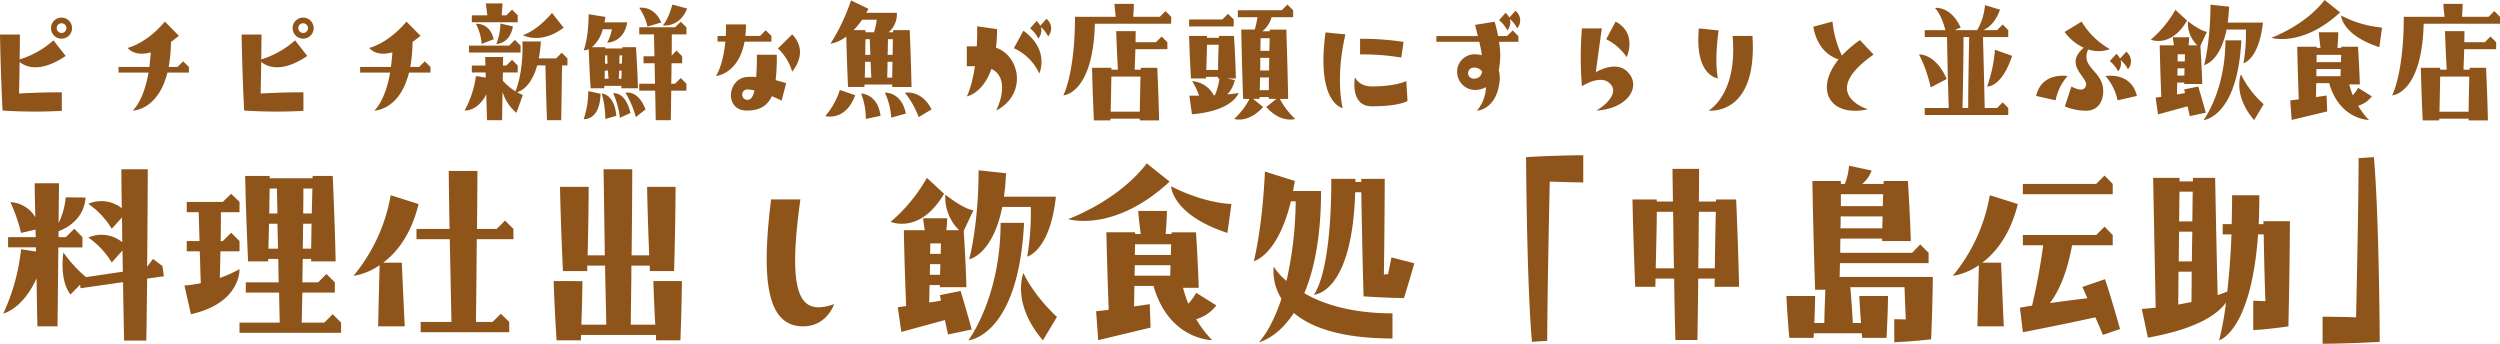 <svg xmlns="http://www.w3.org/2000/svg" width="668.458" height="91.906" viewBox="0 0 668.458 91.906"><path d="M-315.324-25.5a2.806,2.806,0,0,0-2.812,2.812,2.806,2.806,0,0,0,2.812,2.812,2.806,2.806,0,0,0,2.812-2.812A2.806,2.806,0,0,0-315.324-25.5Zm0,4.1a1.281,1.281,0,0,1-1.292-1.292,1.281,1.281,0,0,1,1.292-1.292,1.281,1.281,0,0,1,1.292,1.292A1.281,1.281,0,0,1-315.324-21.394Zm.076,20.824V-5.51s-3.382-.114-11.438.3c.076-3.154.114-6,.152-8.436,1.368,1.14,5.244,3.192,12.312-1.6l-3.268-4.18a23.747,23.747,0,0,1-9.044,5.092c.076-4.1.076-6.65.076-6.65h-5.32s.152,10.07.684,20.33A132.614,132.614,0,0,0-315.248-.57Zm33.972-10.222v-1.52l-1.52-1.482-1.52,1.482h-2.356A41.074,41.074,0,0,0-286.064-19c.684-.494,1.368-1.026,2.128-1.634l-3.762-3.8c-5.016,5.966-9.956,7.03-9.956,7.03s1.748,2.47,6.194,1.178c-.114,1.444-.228,2.736-.38,3.914h-8.246v1.52h8.018c-1.368,7.866-4.256,10.146-4.256,10.146s6.764.038,9.31-10.146ZM-250.724-25.5a2.806,2.806,0,0,0-2.812,2.812,2.806,2.806,0,0,0,2.812,2.812,2.806,2.806,0,0,0,2.812-2.812A2.806,2.806,0,0,0-250.724-25.5Zm0,4.1a1.281,1.281,0,0,1-1.292-1.292,1.281,1.281,0,0,1,1.292-1.292,1.281,1.281,0,0,1,1.292,1.292A1.281,1.281,0,0,1-250.724-21.394Zm.076,20.824V-5.51s-3.382-.114-11.438.3c.076-3.154.114-6,.152-8.436,1.368,1.14,5.244,3.192,12.312-1.6l-3.268-4.18a23.746,23.746,0,0,1-9.044,5.092c.076-4.1.076-6.65.076-6.65h-5.32s.152,10.07.684,20.33A132.614,132.614,0,0,0-250.648-.57Zm33.972-10.222v-1.52l-1.52-1.482-1.52,1.482h-2.356A41.074,41.074,0,0,0-221.464-19c.684-.494,1.368-1.026,2.128-1.634l-3.762-3.8c-5.016,5.966-9.956,7.03-9.956,7.03s1.748,2.47,6.194,1.178c-.114,1.444-.228,2.736-.38,3.914h-8.246v1.52h8.018c-1.368,7.866-4.256,10.146-4.256,10.146s6.764.038,9.31-10.146Zm11.058-13.452h12.274v-1.862l-1.52-1.52-1.52,1.52h-1.254c.228-2.85.228-3.192.228-3.192h-4.484s.114.608.418,3.192h-4.142Zm21.432-2.508c-4.18,4.978-7.79,5.928-7.79,5.928s4.674,2.7,10.906-1.976Zm-20.33,2.926A13.487,13.487,0,0,1-203-18.468l3.23-1.254C-200.868-24.32-204.516-23.826-204.516-23.826Zm6.536-.076a15.365,15.365,0,0,1-1.1,5.472s3.648.038,4.446-4.712Zm-8.4,7.752h13.794v-1.862l-1.52-1.52-1.52,1.52h-10.754Zm23.294,1.558h-4.636a34.831,34.831,0,0,0,.57-4.522h-4.94c.266,7.486-1.33,12.046-1.862,13.338a16.523,16.523,0,0,1-3.382-2.85c0-.836,0-1.558.038-2.2h3.952v-1.862l-1.52-1.52-1.52,1.52h-.912l.038-2.28h-4.788s0,.532.076,2.28h-3.648v1.862h3.686c0,.418.038.874.038,1.368l-2.622-.418a26.739,26.739,0,0,1-3.04,9.234s3.458.3,5.814-4.332c.038,1.938.114,4.218.19,6.916h4.028l.114-7.6a11.711,11.711,0,0,0,3.724,5.624l1.71-4.788a7.936,7.936,0,0,1-1.52-.722c1.178-.342,3.876-1.786,5.358-7.182h2.2c.038,1.938.152,7.372.418,14.668h3.8c.152-7.9.19-12.844.228-14.668h1.444v-1.862l-1.52-1.52ZM-152-28.994c-1.14,4.18-2.546,5.586-2.546,5.586s4.484.646,6.5-4.522Zm-8.854.874a14.614,14.614,0,0,1,2.2,5.016l3.686-1.1C-156.94-28.842-160.854-28.12-160.854-28.12Zm-13.49,11.058c.038,1.33.152,5.206.494,10.45h3.61a3.907,3.907,0,0,0,.038-.646h4.6c-.038.418-.038.646-.038.646h4.446s-.114-4.446-.532-10.982h-3.61a1.052,1.052,0,0,0-.038.342h-4.56v-.342h-3.572a9.275,9.275,0,0,0,2.888-4.788h2.432a10.948,10.948,0,0,1-1.254,3.572s4.522.038,5.358-5.434h-6.08a14.047,14.047,0,0,0,.266-1.444l-4.484-.722c-.038,6.688-1.33,9.614-1.33,9.614A2.846,2.846,0,0,0-174.344-17.062Zm26.106-3.952v-1.9l-1.52-1.482-1.52,1.482h-9.576v1.9h3.952c0,.988.038,2.774.114,5.852h-2.926V-13.3h2.964l.114,5.472h-4.218v1.862h4.256c.038,2.318.114,4.94.152,7.9h4.028l.114-7.9h4.066V-7.828l-1.52-1.52-1.52,1.52H-152.3c.038-2.128.076-3.952.076-5.472h2.85v-1.862l-1.52-1.52-1.292,1.33c.038-3.078.038-4.75.038-5.662Zm-21.736,5.624h.57c0,.608.038,1.33.076,2.2h-.684C-170.012-14.06-169.974-14.782-169.974-15.39Zm3.838,0h.722c-.038.8-.076,1.52-.076,2.2h-.684C-166.136-14.1-166.136-14.82-166.136-15.39Zm-3.914,4.066h.836c.038.684.076,1.406.152,2.166h-1.064C-170.088-9.918-170.088-10.64-170.05-11.324Zm3.838,0h.646c0,.836-.038,1.558-.038,2.166h-.722ZM-171.19-5.13l-3.306-.722a22.706,22.706,0,0,1-1.216,7.486S-171.418,2.166-171.19-5.13Zm12.008,4.18C-161.2-6.346-164.54-5.4-164.54-5.4a25.293,25.293,0,0,1,2.774,6.5ZM-163.21,0c-1.33-5.852-4.6-5.282-4.6-5.282a23.422,23.422,0,0,1,1.786,6.574Zm-3.762.76c-.57-5.966-3.914-5.966-3.914-5.966a24.551,24.551,0,0,1,.95,6.8ZM-132.7-19.076h7.182V-20.6l-1.52-1.52-1.52,1.52h-3.914a26.076,26.076,0,0,0,.152-3.078h-5.32c0,1.1-.038,2.128-.076,3.078h-2.2v1.52h2.09c-.646,6.536-2.508,9.2-2.508,9.2S-134.292-10.374-132.7-19.076Zm12.73,8.018s4.712-5.168,0-9.956l-3.8,3.762A13.836,13.836,0,0,1-119.966-11.058Zm-9.424-4.522c0,2.394-.076,4.37-.19,5.966a14.655,14.655,0,0,0-2.584,0c-5.168.494-5.966,8.968.076,8.968,3.61,0,5.586-1.406,6.688-3.838.95.38,1.862.8,2.622,1.178l1.216-4.674c-.684-.228-1.672-.494-2.812-.8a53.6,53.6,0,0,0,.3-6.8ZM-131.974-3.5a1.407,1.407,0,0,1,0-2.812,9.361,9.361,0,0,1,1.938.3C-130.492-4.066-131.138-3.5-131.974-3.5Zm26.486-16.948c.038,2.432.19,7.3.456,13.49h4.408V-7.6h7.41v.646h5.168s-.114-6.156-.494-15.2h-4.408a2.876,2.876,0,0,1-.038.57h-1.178a6.455,6.455,0,0,0,2.2-5.206h-8.17c.19-.342.38-.684.57-1.064l-4.674-2.242a51.692,51.692,0,0,1-5.51,11.59A9.71,9.71,0,0,0-105.488-20.444Zm4.218-4.484h3.914a17.946,17.946,0,0,1-.722,3.344h-2.28v-.57h-3.154A22.819,22.819,0,0,0-101.27-24.928Zm.836,9.386c.038-1.71.038-3.116.076-4.18h1.14l.152,4.18Zm6.08-4.18h1.33c-.038,1.52-.076,2.926-.076,4.18h-1.33C-94.392-17.442-94.354-18.848-94.354-19.722Zm-6.194,10.26c.038-1.558.076-2.964.076-4.218h1.482c.038,1.292.114,2.7.19,4.218Zm6.08-4.218h1.33c-.038,1.748-.076,3.154-.076,4.218h-1.33C-94.506-11.02-94.468-12.426-94.468-13.68Zm-8.664,8.93L-107.2-6.156A20.755,20.755,0,0,1-111.112.836S-105.64,2.318-103.132-4.75Zm13.3-.646a22.692,22.692,0,0,1,3.686,6.5L-82.688-.95C-85.386-6.346-89.832-5.4-89.832-5.4Zm-5.358-.038a18.1,18.1,0,0,1,1.71,6.688l3.914-1.1C-90.782-5.776-95.19-5.434-95.19-5.434Zm-5.092,7.03L-96.33.76c-.8-5.966-5.206-5.966-5.206-5.966A18.234,18.234,0,0,1-100.282,1.6ZM-54.15-19.912a3.315,3.315,0,0,0,.684-3.078,8.589,8.589,0,0,1,1.938,2.508,3.2,3.2,0,0,0-.456-4.674l-1.634,1.824a4.757,4.757,0,0,0-.988-1.254l-1.748,1.938A8.689,8.689,0,0,1-54.15-19.912ZM-66.69-11.78c3.914,1.862,3.268,6.992,1.254,11.134,8.4-4.332,6.384-14.668-.038-16.8a39.331,39.331,0,0,0,.3-4.978l-5.32-.76c0,1.976,0,3.724-.114,5.358h-2.66v5.32H-71.1c-.836,5.662-2.166,8.056-2.166,8.056S-69.046-5.092-66.69-11.78Zm12.806,1.216S-50.958-16.8-58.14-22l-2.546,4.674A13.809,13.809,0,0,1-53.884-10.564Zm14.858-13.3H-18.62v-1.862l-1.52-1.52-1.52,1.52h-7.106c.152-2.28.152-3.458.152-3.458h-5.168s.076,1.368.342,3.458H-44.346c0,15.2-3.116,21.014-3.116,21.014S-39.52-5.016-39.026-23.864Zm19.38,6.8v-1.862l-1.52-1.52-1.52,1.52h-5.472c.038-1.976.038-2.964.038-2.964h-5.206s.114,4.142.456,10.3h-1.748v-.494h-5.168s.114,5.738.494,14.06h4.408a1.85,1.85,0,0,1,.038-.456h7.828v.456h5.168s-.114-5.7-.494-14.06h-4.408v.494h-1.634c.076-2.166.152-3.99.19-5.472Zm-7.182,7.334c-.114,4.294-.152,7.448-.19,9.386h-7.79c.114-4.294.152-7.448.19-9.386ZM8.208-25.612h5.776v-1.862l-1.52-1.52-1.52,1.52H-.8v1.862H4.446a24.2,24.2,0,0,1-.722,3.306H.114S.228-14.782.608-3.762h1.71A19.463,19.463,0,0,1-1.786,1.6S1.976,2.85,5.966-1.6l-2.7-2.166H5.016v-.494h2.47v.494H9.5L6.8-1.6C10.754,2.85,14.554,1.6,14.554,1.6a19.463,19.463,0,0,1-4.1-5.358h2.2s-.114-7.524-.494-18.544H7.752v.456H5.738A6.884,6.884,0,0,0,8.208-25.612Zm-22.04,2.47H-1.9V-25l-1.52-1.52L-4.94-25h-8.892Zm.76,23.484c11.1-.912,12.464-5.7,12.464-5.7a27.934,27.934,0,0,1-3,.38A8.134,8.134,0,0,0-1.6-8.816l-2.128-.418H-1.33S-1.406-13.87-1.824-20.6H-5.852v.494H-9.044V-20.6h-4.788s.114,4.6.494,11.362H-9.31v-.418h3.192v.418h.38A16.944,16.944,0,0,1-6.916-4.75h-.342a7.048,7.048,0,0,0-5.776-3.762,16.6,16.6,0,0,1,1.862,3.876h-2.584ZM7.714-19.988c-.038,1.216-.076,2.318-.076,3.382H5.244c0-1.368.038-2.508.038-3.382ZM-6.08-11.514H-9.234c.114-2.926.152-5.206.19-6.726h3.116C-6.042-15.276-6.08-13-6.08-11.514Zm13.642.152H5.168c.038-1.216.038-2.356.038-3.382H7.6C7.562-13.49,7.562-12.388,7.562-11.362ZM7.486-6.118H5.054C5.092-7.3,5.13-8.436,5.13-9.5H7.524C7.486-8.132,7.486-6.992,7.486-6.118Zm19.76,4.826s-2.09-7.752.722-19.722l-5.32-.532C20.064-2.546,27.246-1.292,27.246-1.292Zm4.636-14.364a63.047,63.047,0,0,1,11.02.836L43.51-19a72.307,72.307,0,0,0-11.628-.836Zm3.154,8.55c-3.534,0-4.522-2.47-4.522-2.47s-1.482,7.79,4.522,7.79c7.486,0,9.538-1.444,9.538-1.444l-.342-5.32S41.61-7.106,35.036-7.106ZM70.794-26.79l-1.748,1.976a8.23,8.23,0,0,1,2.2,2.736,3.315,3.315,0,0,0,.684-3.078,9.362,9.362,0,0,1,1.976,2.508,3.215,3.215,0,0,0-.494-4.674L71.782-25.5A4.684,4.684,0,0,0,70.794-26.79ZM64.448-15.466a9.355,9.355,0,0,0-2.014-.228,4.66,4.66,0,0,0-4.6,4.636c0,3.534,3.648,6.308,7.714,4.142A10.252,10.252,0,0,1,63.118-.608s5.016-.19,6-7.372a7.842,7.842,0,0,0-.152-3.458,20.44,20.44,0,0,0,.076-7.6h5.168v-1.52l-1.52-1.52-1.52,1.52H68.78a37.78,37.78,0,0,0-.912-3.838l-5.244.836.76,3h-11.1v1.52H63.764C64.03-17.86,64.3-16.606,64.448-15.466ZM62.51-9.2a1.476,1.476,0,1,1-.228-2.926A2.6,2.6,0,0,1,64.524-11.1C64.258-9.918,63.65-9.2,62.51-9.2Zm40.66-5.738s2.964-6.346-2.964-9.5L97.7-19.722A14.337,14.337,0,0,1,103.17-14.934ZM95.038-.646c8.55-.456,12.388-6.688,8.132-10.564-3.116-2.85-8.246.3-8.246.3.532-4.142,1.6-11.7,1.6-11.7H91.2a96.045,96.045,0,0,0,0,15.466s5.548-3.724,7.942-.19C100.624-5.168,97.812-2.2,95.038-.646ZM122.474-22.61c-1.216,12.768,5.092,13.338,5.092,13.338s-1.026-4.142.19-12.806ZM131.48-20.6c1.444,15.694-6.422,19.95-6.422,19.95S138.206,1.026,136.8-20.6Zm37.7,4.978-3.648-3.876a32.017,32.017,0,0,0-4.826,4.142,27.634,27.634,0,0,1-2.508-9.082l-5.13,1.368c1.064,6.042,4.636,8.056,6.764,8.74-6.536,8.094-2.318,15.58,7.828,13.338C167.656-.988,154.128-5.054,169.176-15.618Zm20.1,14.288h-6.422V.532H205.2V-1.33l-1.482-1.52L202.2-1.33h-3.306c-.038-2.432-.19-9.31-.456-18.962H205.2v-1.862l-1.482-1.52-1.52,1.52h-3.686c1.406-.608,3.23-2.014,4.484-5.472l-4.028-1.216a15.651,15.651,0,0,1-2.09,6.688h-6l1.6-.684c-2.736-5.928-6.878-5.244-6.878-5.244s1.748,1.71,2.774,5.928h-5.51v1.862h5.966C188.86-17.9,188.974-11.02,189.278-1.33Zm3.952-18.962h1.52c-.228,10.374-.266,16.682-.266,18.962h-1.52C193.192-11.742,193.23-18.05,193.23-20.292Zm6.308,13.224s3.876.342,6.688-8.208l-4.6-1.634A37.255,37.255,0,0,1,199.538-7.068ZM188.746-9.082c-3.04-6.916-7.41-6.574-7.41-6.574a36.862,36.862,0,0,1,3.116,8.816Zm43.624-7.98a20.832,20.832,0,0,1-7.562-7.372l-4.56,2.774a13.449,13.449,0,0,0,5.13,4.218c-5.586,4.712,1.482,8.056.57,10.26-.608,1.482-2.28.912-3.876.114l-1.748,5.32a14.739,14.739,0,0,0,5.7,1.14c2.964,0,4.56-2.242,4.56-5.244,0-5.51-6.194-6.194-4.028-11.134A8.926,8.926,0,0,0,232.37-17.062ZM237.2-11.7a3.2,3.2,0,0,0-.456-4.674l-1.672,1.824a3.575,3.575,0,0,0-.988-1.254l-1.748,1.938a8.553,8.553,0,0,1,2.242,2.736,3.3,3.3,0,0,0,.646-3.04A8.07,8.07,0,0,1,237.2-11.7ZM221.046-9.88s-6.878-1.216-8.4,5.32l5.206,1.178A13.935,13.935,0,0,1,221.046-9.88Zm10.146,0a14.178,14.178,0,0,1,3.23,6.5L239.59-4.56C238.07-11.1,231.192-9.88,231.192-9.88Zm32.376-12.426h5.168a46.793,46.793,0,0,1-.646,9.006s4.142-.988,5.206-10.868h-9.424c.19-1.292.3-2.7.38-4.256l-4.978-.532c-.038,10.222-1.71,16.15-1.71,16.15S261.82-13.6,263.568-22.306ZM253-24.7l-3.116-2.888a29.449,29.449,0,0,1-6.574,7.98S248.634-17.252,253-24.7Zm.418,6.612c.152-1.444.152-2.166.152-2.166H249.2s.076.836.3,2.166h-3.8s.076,5.472.418,13.756l-1.52.228L245.252.38s3.268-.912,7.9-2.166l.57,2.622,4.294-.912s-.76-2.85-2.014-6.992l-3.762.76c.076.342.152.684.19.988-.76.152-1.444.266-2.128.342.038-1.1.038-2.166.076-3.154h1.862v.38h4.826s-.114-4.142-.494-10.222l1.748-3.724c-1.9-.266-5.092-2.85-5.092-2.85a8.346,8.346,0,0,0,2.508,6.46Zm9.842-1.33c0,13.6-5.852,21.318-5.852,21.318s9.082-.684,10.108-21.318ZM252.4-13.794h-1.938c.038-.722.038-1.368.038-1.9h1.938C252.434-15.01,252.4-14.4,252.4-13.794Zm-.114,3.8H250.42c0-.684.038-1.33.038-1.938h1.862C252.32-11.172,252.282-10.564,252.282-9.994Zm21.2,7.638a26.046,26.046,0,0,1-6.08-7.98S265.126-4.9,270.94,1.9ZM293.93-26.9l-4.142-3.306C284.468-23.294,275.5-20.1,275.5-20.1S283.784-17.518,293.93-26.9Zm10.488,9.31.722-5.244a29.361,29.361,0,0,1-10.944-3.23S294.31-20.9,304.418-17.594ZM280.972,1.862l9.5-2.28-.152-4.256c-1.026.152-1.976.3-2.85.418.038-1.33.038-2.584.076-3.724H291c2.812,9.842,10.64,9.842,10.64,9.842a19.08,19.08,0,0,1-2.888-3.8A7.028,7.028,0,0,0,302.4-4.446l-3.648-2.28a9.811,9.811,0,0,1-1.444,1.976,25.743,25.743,0,0,1-.95-2.888h2.85s-.114-4.1-.494-10.07H294.31c0,.114-.038.19-.038.3h-1.064c.228-2.736.228-4.18.228-4.18H288.23s.114,1.672.456,4.18H287.66v-.3h-5.206s.114,5.586.418,14.06c-1.444.19-2.28.266-2.28.266Zm6.688-17.4H294.2c0,.684-.038,1.33-.038,1.938h-6.536C287.622-14.364,287.66-14.972,287.66-15.542Zm-.038,3.8h6.46c0,.722-.038,1.368-.038,1.9h-6.46C287.584-10.526,287.584-11.172,287.622-11.742Zm28.652-12.122H336.68v-1.862l-1.52-1.52-1.52,1.52h-7.106c.152-2.28.152-3.458.152-3.458h-5.168s.076,1.368.342,3.458H310.954c0,15.2-3.116,21.014-3.116,21.014S315.78-5.016,316.274-23.864Zm19.38,6.8v-1.862l-1.52-1.52-1.52,1.52h-5.472c.038-1.976.038-2.964.038-2.964h-5.206s.114,4.142.456,10.3h-1.748v-.494h-5.168s.114,5.738.494,14.06h4.408a1.85,1.85,0,0,1,.038-.456h7.828v.456h5.168s-.114-5.7-.494-14.06h-4.408v.494h-1.634c.076-2.166.152-3.99.19-5.472Zm-7.182,7.334c-.114,4.294-.152,7.448-.19,9.386h-7.79c.114-4.294.152-7.448.19-9.386Zm-636.64,34.016a21.842,21.842,0,0,1,6.272,6.664l2.744-3.024c0,2.016.056,4.256.056,6.608a8.782,8.782,0,0,0-9.072-1.232,21.842,21.842,0,0,1,6.272,6.664l2.856-3.192c.056,1.848.056,3.7.112,5.656l-9.856,1.456a34.608,34.608,0,0,1-6.048-6.608s-1.176,7.336,1.9,11.256l2.576-2.632.112.952,11.368-1.624c.056,4.76.168,10.024.28,15.624h5.936c.112-6.1.168-11.648.224-16.576l4.48-.616-.224-1.68-.168-1.064-2.52-1.9-1.568,2.072c.168-17.136.168-26.04.168-26.04h-7.056s0,3.752.112,10.416A8.792,8.792,0,0,0-308.168,24.288ZM-322,44.224c.056,3.752.112,8.008.224,12.824h5.376c.112-8.96.168-15.848.224-21.112h6.44V33.192l-2.184-2.24-2.24,2.24h-1.96V31.624c2.352-.9,6.832-3.36,7.224-9.016l-5.32-.056a19.273,19.273,0,0,1-1.9,6.888l.112-10.64h-6.5s0,2.072.168,9.072A8.18,8.18,0,0,0-329,23.84a44.5,44.5,0,0,1,2.856,8.232l3.864-.9c0,.616.056,1.288.056,2.016h-7.392v2.744h7.448v1.12l-3.976-.616a54.294,54.294,0,0,1-4.76,17.192S-325.752,52.512-322,44.224Zm79.968-4.536s-.168-9.24-.784-22.848h-5.376v.616h-11.48V16.84h-6.552s.168,9.3.784,22.848h5.376v-.672h2.688c.056,1.96.056,4.088.112,6.272h-8.792v2.744h8.9l.168,8.008h-10.752v2.744h27.16V56.04l-2.24-2.24-2.24,2.24H-251.1l.168-8.008h8.68V45.288l-2.24-2.24-2.24,2.24h-4.2c.056-2.24.056-4.312.112-6.272h2.24v.672ZM-259.672,20.2h1.96c0,1.288.056,3.528.112,6.664h-2.184C-259.728,24.064-259.728,21.88-259.672,20.2Zm9.016,0h2.408l-.168,6.664h-2.3C-250.656,23.672-250.656,21.432-250.656,20.2Zm-30.072,33.6c13.44-2.968,12.992-12.04,12.992-12.04A35.308,35.308,0,0,1-273,44.112l.168-7.112h5.1V34.256l-2.24-2.24-2.24,2.24h-.56c.056-3.7.056-6.272.056-7.728h4.984V23.784l-2.24-2.184-2.24,2.184h-9.632v2.744h3.192l.224,7.728h-3.416V37h3.472c.112,2.52.168,5.376.28,8.512a32.821,32.821,0,0,1-4.368.616Zm20.72-17.528.168-6.664h2.24l.168,6.664Zm9.184,0c.056-2.52.056-4.7.112-6.664h2.24c-.056,2.8-.056,4.984-.112,6.664Zm30.408-5.264v2.744h8.9l.448,22.12H-219.3v2.744h23.688V55.872l-2.24-2.184-2.24,2.184h-4.424c.112-8.792.168-16.184.224-22.12h9.8V31.008l-2.24-2.24-2.24,2.24h-5.264c.112-10.36.112-15.512.112-15.512h-7.672s.056,5.656.224,15.512Zm-10.248,26.04h7.112s-.168-3.024-.784-17.024h-4.984c3.584-2.688,7.448-7.392,9.464-15.68l-7.448-2.352a46.25,46.25,0,0,1-9.968,21.56,17.044,17.044,0,0,0,7-2.856C-230.664,55.424-230.664,57.048-230.664,57.048Zm46.928-12.1s.168,6.44.784,15.848h6.5a12.18,12.18,0,0,1,.056-1.456h19.992c0,.448.056.952.056,1.456h6.5c.392-10.416.392-15.848.392-15.848h-7.616s.112,4.536.5,11.648h-6.552c.056-5.88.168-11.144.168-15.792h4.872a12.18,12.18,0,0,1,.056,1.456h6.5c.392-14.728.392-22.512.392-22.512h-7.616s.112,7.28.56,18.312h-4.7c.168-15.176.168-23.016.168-23.016h-7.672l.336,23.016h-4.592c.28-12.04.28-18.312.28-18.312h-7.672s.168,9.128.784,22.512h6.5V40.808h4.76l.336,15.792h-6.664c.28-7.672.28-11.648.28-11.648Zm66.7,12.1c6.384,0,8.288-5.936,8.288-5.936-8.736,3.024-12.768-1.176-9.016-28h-7.84C-128.352,45.232-126.56,57.048-117.04,57.048Zm53.256-31.92h7.616A68.957,68.957,0,0,1-57.12,38.4s6.1-1.456,7.672-16.016H-63.336c.28-1.9.448-3.976.56-6.272l-7.336-.784c-.056,15.064-2.52,23.8-2.52,23.8S-66.36,37.952-63.784,25.128ZM-79.352,21.6l-4.592-4.256A43.4,43.4,0,0,1-93.632,29.1S-85.792,32.576-79.352,21.6Zm.616,9.744c.224-2.128.224-3.192.224-3.192h-6.44s.112,1.232.448,3.192h-5.6s.112,8.064.616,20.272l-2.24.336.952,6.608s4.816-1.344,11.648-3.192l.84,3.864,6.328-1.344s-1.12-4.2-2.968-10.3l-5.544,1.12c.112.5.224,1.008.28,1.456-1.12.224-2.128.392-3.136.5.056-1.624.056-3.192.112-4.648h2.744v.56h7.112s-.168-6.1-.728-15.064l2.576-5.488c-2.8-.392-7.5-4.2-7.5-4.2a12.3,12.3,0,0,0,3.7,9.52Zm14.5-1.96c0,20.048-8.624,31.416-8.624,31.416s13.384-1.008,14.9-31.416Zm-16.016,8.288H-83.1c.056-1.064.056-2.016.056-2.8h2.856C-80.192,35.88-80.248,36.776-80.248,37.672Zm-.168,5.6H-83.16c0-1.008.056-1.96.056-2.856h2.744C-80.36,41.536-80.416,42.432-80.416,43.272Zm31.248,11.256c-6.72-6.328-8.96-11.76-8.96-11.76s-3.36,8.008,5.208,18.032ZM-19.04,18.352l-6.1-4.872c-7.84,10.192-21.056,14.9-21.056,14.9S-33.992,32.184-19.04,18.352Zm15.456,13.72,1.064-7.728c-8.288-.448-16.128-4.76-16.128-4.76S-18.48,27.2-3.584,32.072ZM-38.136,60.744l14-3.36-.224-6.272c-1.512.224-2.912.448-4.2.616.056-1.96.056-3.808.112-5.488h5.1c4.144,14.5,15.68,14.5,15.68,14.5a28.117,28.117,0,0,1-4.256-5.6,10.357,10.357,0,0,0,5.376-3.7l-5.376-3.36A14.46,14.46,0,0,1-14.056,51a37.935,37.935,0,0,1-1.4-4.256h4.2s-.168-6.048-.728-14.84h-6.5c0,.168-.056.28-.056.448H-20.1c.336-4.032.336-6.16.336-6.16H-27.44s.168,2.464.672,6.16H-28.28V31.9h-7.672s.168,8.232.616,20.72c-2.128.28-3.36.392-3.36.392ZM-28.28,35.1h9.632c0,1.008-.056,1.96-.056,2.856h-9.632C-28.336,36.832-28.28,35.936-28.28,35.1Zm-.056,5.6h9.52c0,1.064-.056,2.016-.056,2.8h-9.52C-28.392,42.488-28.392,41.536-28.336,40.7ZM6.44,15.664C5.768,30.84,3.472,39.632,3.472,39.632s6.384-1.456,9.912-16.016h1.288A100.1,100.1,0,0,1,12.208,44.9a16.5,16.5,0,0,1-3.416-3.808,13.532,13.532,0,0,0,2.072,8.568C8.064,58.168,4.816,61.3,4.816,61.3s4.928-1.008,9.352-7.84c4.424,3.752,12.32,6.832,26.376,6.832v-6.72c-11.088,0-18.648-2.52-23.576-5.376,2.52-5.992,4.48-14.672,4.48-27.328h-7.5l.5-2.688ZM39.368,43.1a8.416,8.416,0,0,0-1.12.112c.224-15.008.224-25.592.224-25.592H32.2v.84H30.632v-.84h-6.44c0,26.1-4.7,30.968-4.7,30.968s10.248,0,11.088-27.384H32.2c.112,5.432.28,16.3.616,27.832,7.056.448,10.808.448,10.808.448,1.9-6.1,2.744-9.3,2.744-9.3l-6.1-1.568ZM91.56,11.3s-6.664,0-15.288.5c0,0,.168,33.768,1.568,49.392l4.088-.28c0-10.528.448-32.088.672-42.56,4.984.168,8.96.224,8.96.224Zm41.664,35.168s-.168-9.184-.784-23.352h-5.32a1.726,1.726,0,0,0-.056.56h-4.592c.056-5.824.056-8.736.056-8.736h-7.112l.112,8.736h-4.312v-.56h-6.5s.168,9.128.728,23.352h5.376c.056-.784.056-1.512.056-2.184h4.984c.056,4.928.168,10.472.336,16.408h5.88c.112-6.1.168-11.536.224-16.408h4.424c-.056,1.456-.056,2.184-.056,2.184Zm-22.288-4.928c.168-7.112.28-12.152.28-15.12h4.368c.056,4.088.112,9.184.224,15.12Zm11.368,0c.112-6.1.112-11.144.168-15.12h4.536c-.168,6.72-.224,11.76-.28,15.12Zm62.72,2.3H160.1c.056-1.288.056-2.52.112-3.7H183.9V37.392l-2.24-2.24-2.184,2.24H160.272c0-1.344,0-2.632.056-3.808h11.144v.672h7.672s-.168-6.5-.784-16.072h-6.5v.784h-5.712a8.27,8.27,0,0,0,2.52-3.584L162.624,14.1a16.433,16.433,0,0,1-1.12,4.872H160.44v-.784h-7.616s.168,11.816.728,29.064H156.3c-.224,5.1-.28,8.12-.28,8.9h-2.688c.224-4.76.224-7.224.224-7.224H145.88s.168,4.536.784,11.2h6.5a9.073,9.073,0,0,1,.056-1.232H166.04a9.157,9.157,0,0,0,.112,1.232h6.5c.392-7.336.392-11.2.392-11.2h-7.672s.112,2.8.448,7.224h-2.184c-.056-.9-.224-4.48-.672-9.576h14.5c.056,1.96.168,4.928.336,8.624-2.072-.056-3.08-.056-3.08-.056V61.3s4.48-.168,9.856-.784C185.024,49.544,185.024,43.832,185.024,43.832ZM160.44,21.712h11.312c-.056,1.12-.056,2.184-.112,3.192h-11.2Zm-.056,5.936h11.2c0,1.232-.056,2.3-.056,3.192h-11.2C160.384,29.72,160.384,28.656,160.384,27.648Zm48.72-5.936h24.024V18.968l-2.184-2.24-2.24,2.24H209.1ZM196.952,57.048h7.056s-.168-3.024-.728-17.024h-5.04c3.584-2.688,7.448-7.392,9.52-15.68l-7.5-2.352a45.868,45.868,0,0,1-9.912,21.56,17.341,17.341,0,0,0,7-2.856C196.952,55.424,196.952,57.048,196.952,57.048Zm11.368-4.984.784,6.552s8.9-1.68,19.376-3.976q.924,2.016,2.016,4.7l4.592-1.568c-3.192-11.2-4.032-13.328-4.032-13.328l-6.048,2.072s.392.84,1.344,3.024c-3.864.448-7.28.9-10.024,1.288,2.184-2.856,4.48-7.56,5.936-15.456h10.864V32.632l-2.184-2.24-2.24,2.24H209.1v2.744h5.432A163.328,163.328,0,0,1,211.568,51.5C209.5,51.84,208.32,52.064,208.32,52.064ZM273.448,29.72H272.16q.168-3.612.168-7.728h-7.28c0,2.744-.056,5.264-.112,7.728h-2.408v2.744h2.352c-.224,6.1-.672,11.2-1.12,15.288-.56.224-1.456.56-2.576.952-.112-4.424-.336-13.552-.672-31.36h-5.936V18.3h-3.584v-.952h-7.056l.672,34.72-3.7.336,1.624,7.672c13.72-2.464,18.872-6.552,20.888-9.408A79.907,79.907,0,0,1,261.576,60.8s8.568-2.3,10.416-28.336H273.5c.056,3.584.168,9.856.448,17.864-2.072-.112-3.248-.112-3.248-.112v7.84s4.256-.224,9.408-1.008c.392-18.424.392-28.112.392-28.112h-7.112A4.426,4.426,0,0,1,273.448,29.72Zm-19.04-.728H250.88c.056-3.64.056-6.216.112-7.952h3.528C254.464,23.952,254.464,26.584,254.408,28.992Zm-.112,10.7h-3.528c.056-3.08.056-5.656.112-7.952h3.528C254.352,34.816,254.3,37.448,254.3,39.688Zm-.112,10.864-3.528.672c0-3.248.056-6.16.056-8.792h3.528C254.24,46.688,254.184,49.152,254.184,50.552ZM302.96,11.8l-4.088.28c0,10.528-.448,32.088-.672,42.56-4.984-.168-8.96-.168-8.96-.168V61.7s6.664,0,15.288-.5C304.528,61.192,304.36,27.48,302.96,11.8Z" transform="translate(331.778 30.21)" fill="#8f541a"/></svg>